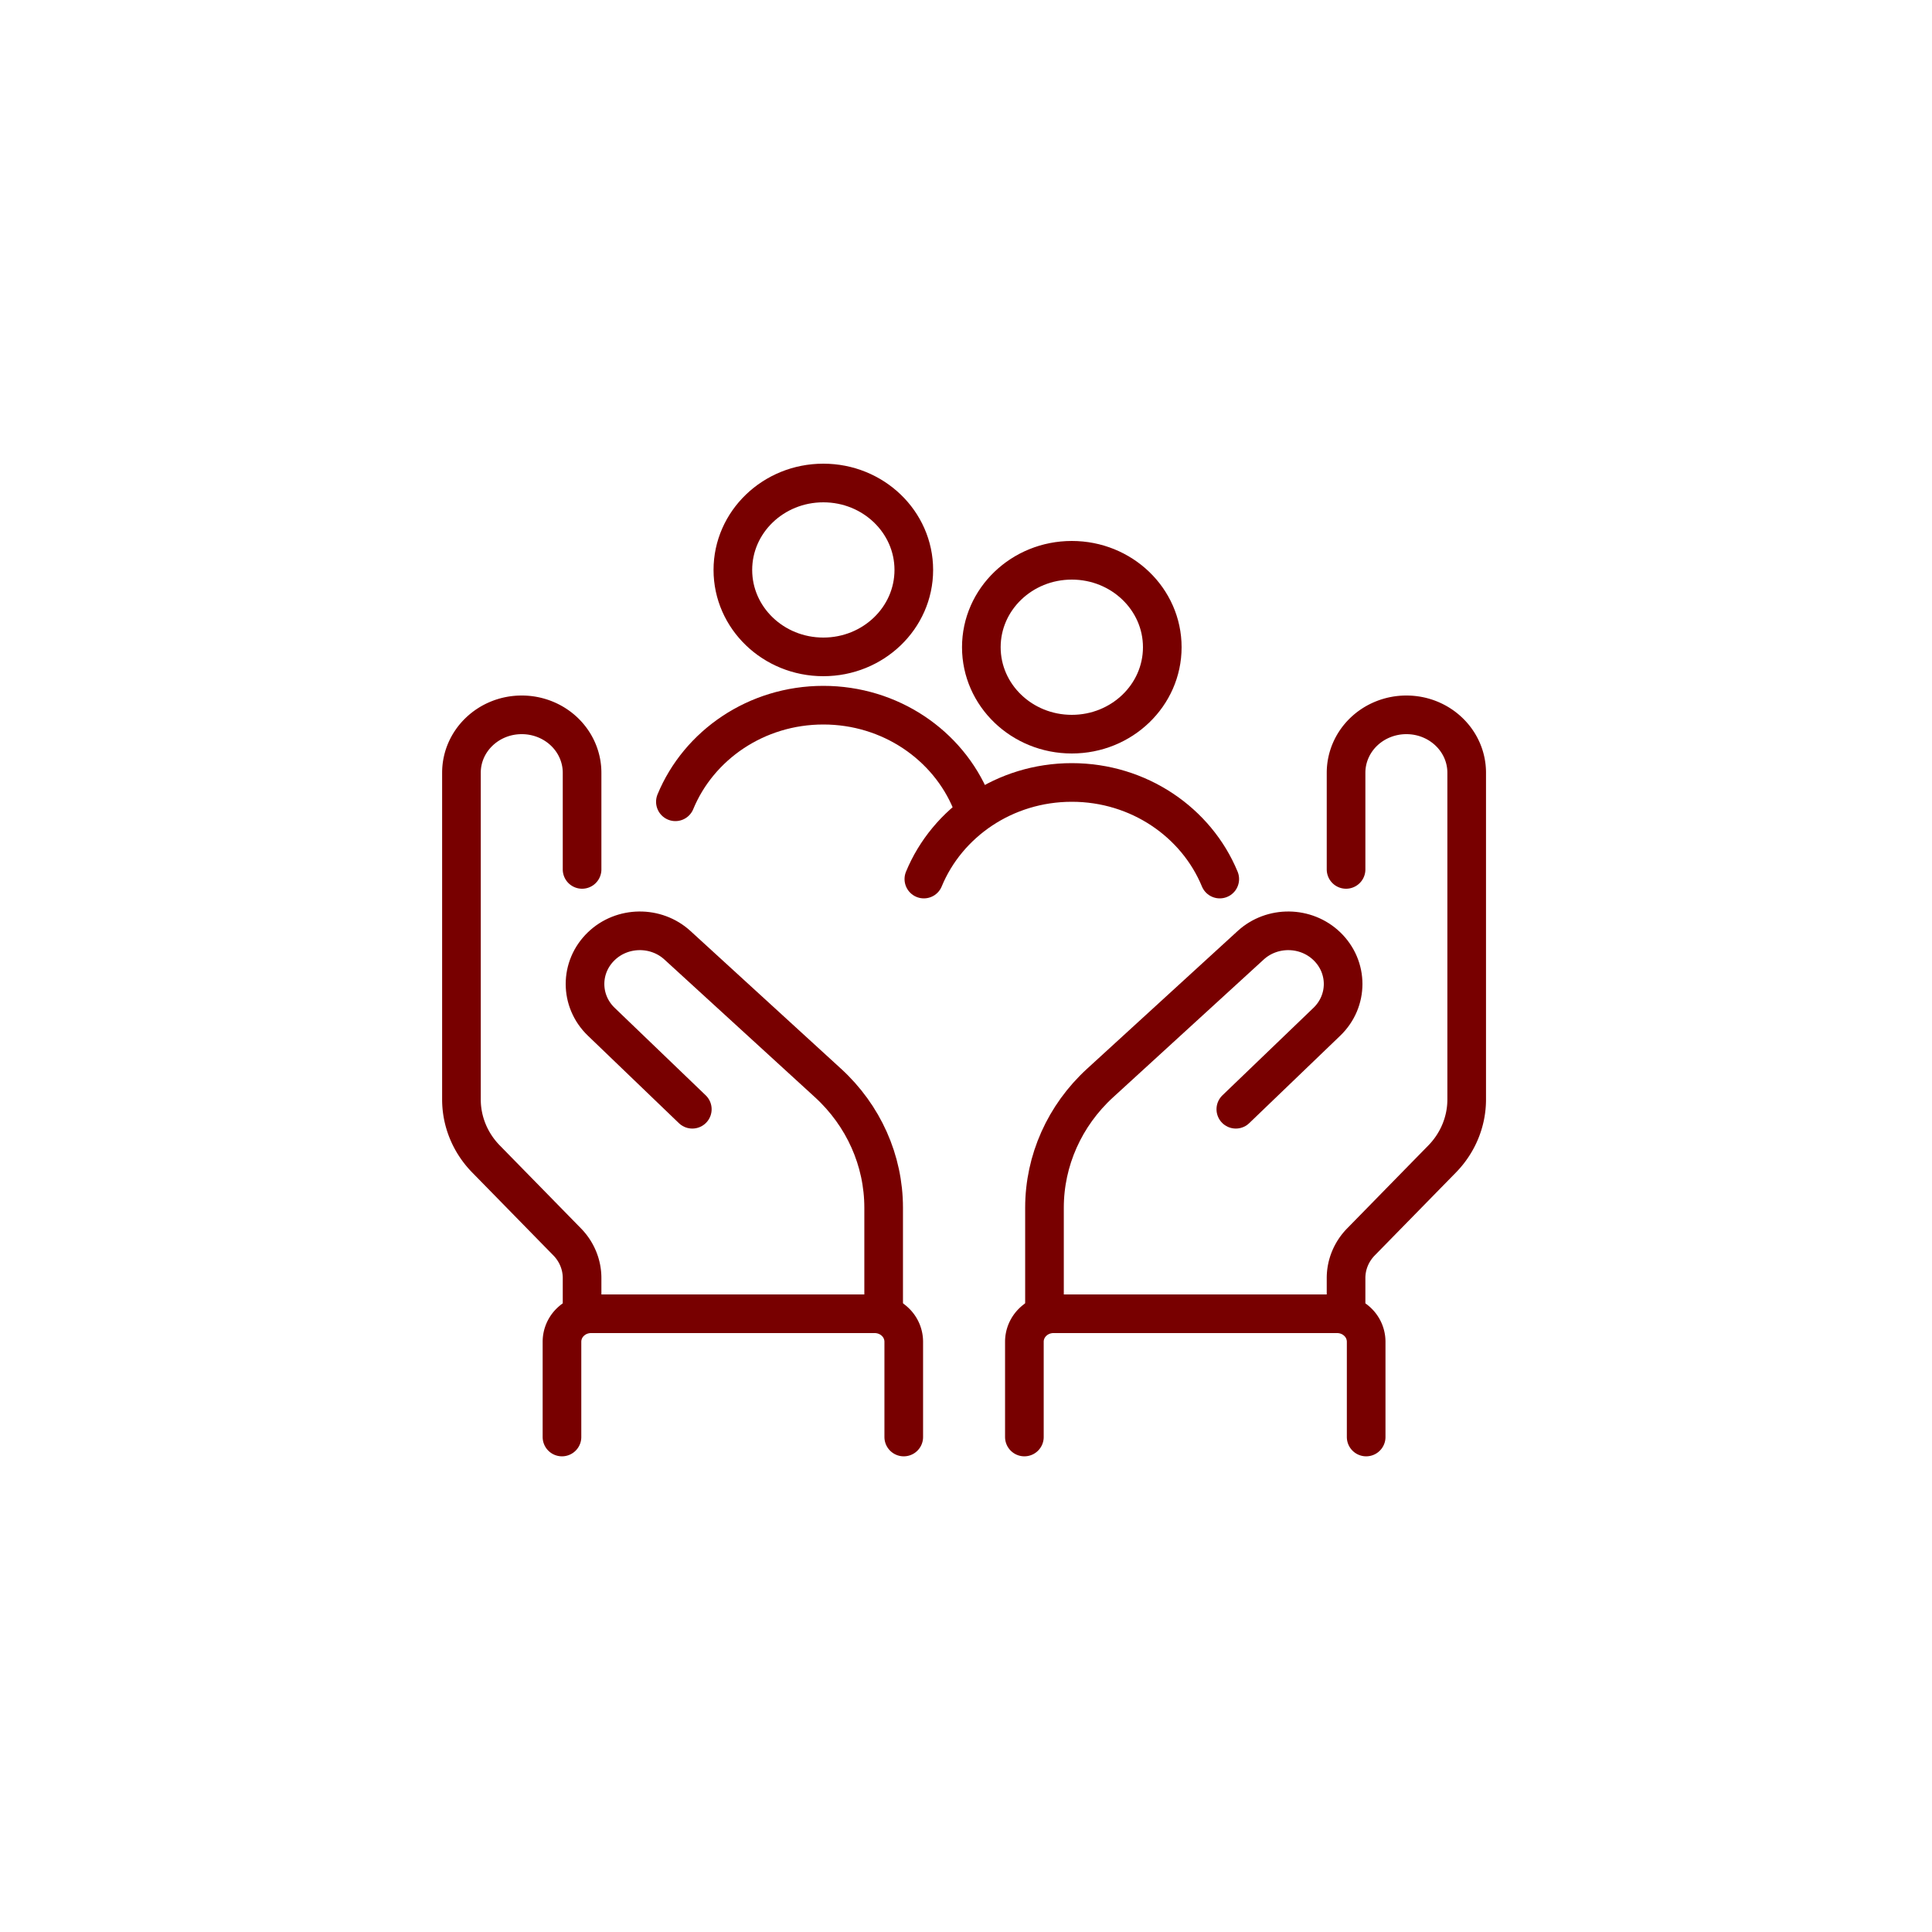 <svg xmlns="http://www.w3.org/2000/svg" width="500" height="500" fill="none"><path fill="#fff" d="M0 0h500v500H0z"/><path stroke="#780000" stroke-linecap="round" stroke-linejoin="round" stroke-miterlimit="2" stroke-width="10" d="M150.641 340v-9.245c0-3.475-1.379-6.82-3.856-9.35-5.245-5.36-14.704-15.025-21.01-21.465-4.079-4.17-6.353-9.68-6.353-15.405V199.99c0-8.28 6.982-14.99 15.599-14.99h.021c4.136 0 8.106 1.58 11.03 4.39 2.924 2.81 4.569 6.625 4.569 10.6V225m197.718 115v-9.245c0-3.475 1.379-6.82 3.856-9.35 5.245-5.36 14.704-15.025 21.01-21.465 4.079-4.17 6.353-9.68 6.353-15.405V199.99c0-8.28-6.982-14.99-15.599-14.99h-.021c-4.136 0-8.106 1.58-11.03 4.39-2.924 2.81-4.569 6.625-4.569 10.6V225M233.891 371.895V347.23a7.074 7.074 0 0 0-2.206-5.11c-1.411-1.36-3.325-2.12-5.318-2.12h-73.406c-1.993 0-3.907.76-5.317 2.12a7.07 7.07 0 0 0-2.206 5.11v24.665m119.671 0V347.23c0-1.915.791-3.755 2.206-5.11 1.411-1.36 3.325-2.12 5.318-2.12h73.406c1.993 0 3.907.76 5.317 2.12a7.07 7.07 0 0 1 2.206 5.11v24.665"/><path stroke="#780000" stroke-linecap="round" stroke-linejoin="round" stroke-miterlimit="2" stroke-width="10" d="M228.688 340v-27.455c0-12.195-5.204-23.855-14.397-32.265-11.9-10.885-28.493-26.06-38.972-35.65-5.546-5.07-14.282-4.965-19.694.235l-.01.01c-5.619 5.4-5.619 14.16 0 19.56 9.927 9.545 23.554 22.635 23.554 22.635M270.312 340v-27.455c0-12.195 5.204-23.855 14.398-32.265 11.899-10.885 28.492-26.06 38.971-35.65 5.546-5.07 14.283-4.965 19.694.235l.01.01c5.62 5.4 5.62 14.16 0 19.56-9.927 9.545-23.554 22.635-23.554 22.635M213.078 170c12.931 0 23.414-10.074 23.414-22.5S226.009 125 213.078 125c-12.931 0-23.414 10.074-23.414 22.5s10.483 22.5 23.414 22.5Zm64.305 20c12.931 0 23.414-10.074 23.414-22.5S290.314 145 277.383 145c-12.931 0-23.414 10.074-23.414 22.5s10.483 22.5 23.414 22.5Zm-102.594 17.5c6.041-14.64 20.917-25 38.29-25 17.373 0 32.249 10.36 38.29 25m-12.275 20c6.041-14.64 20.916-25 38.29-25 17.373 0 32.249 10.36 38.289 25"/></svg>
